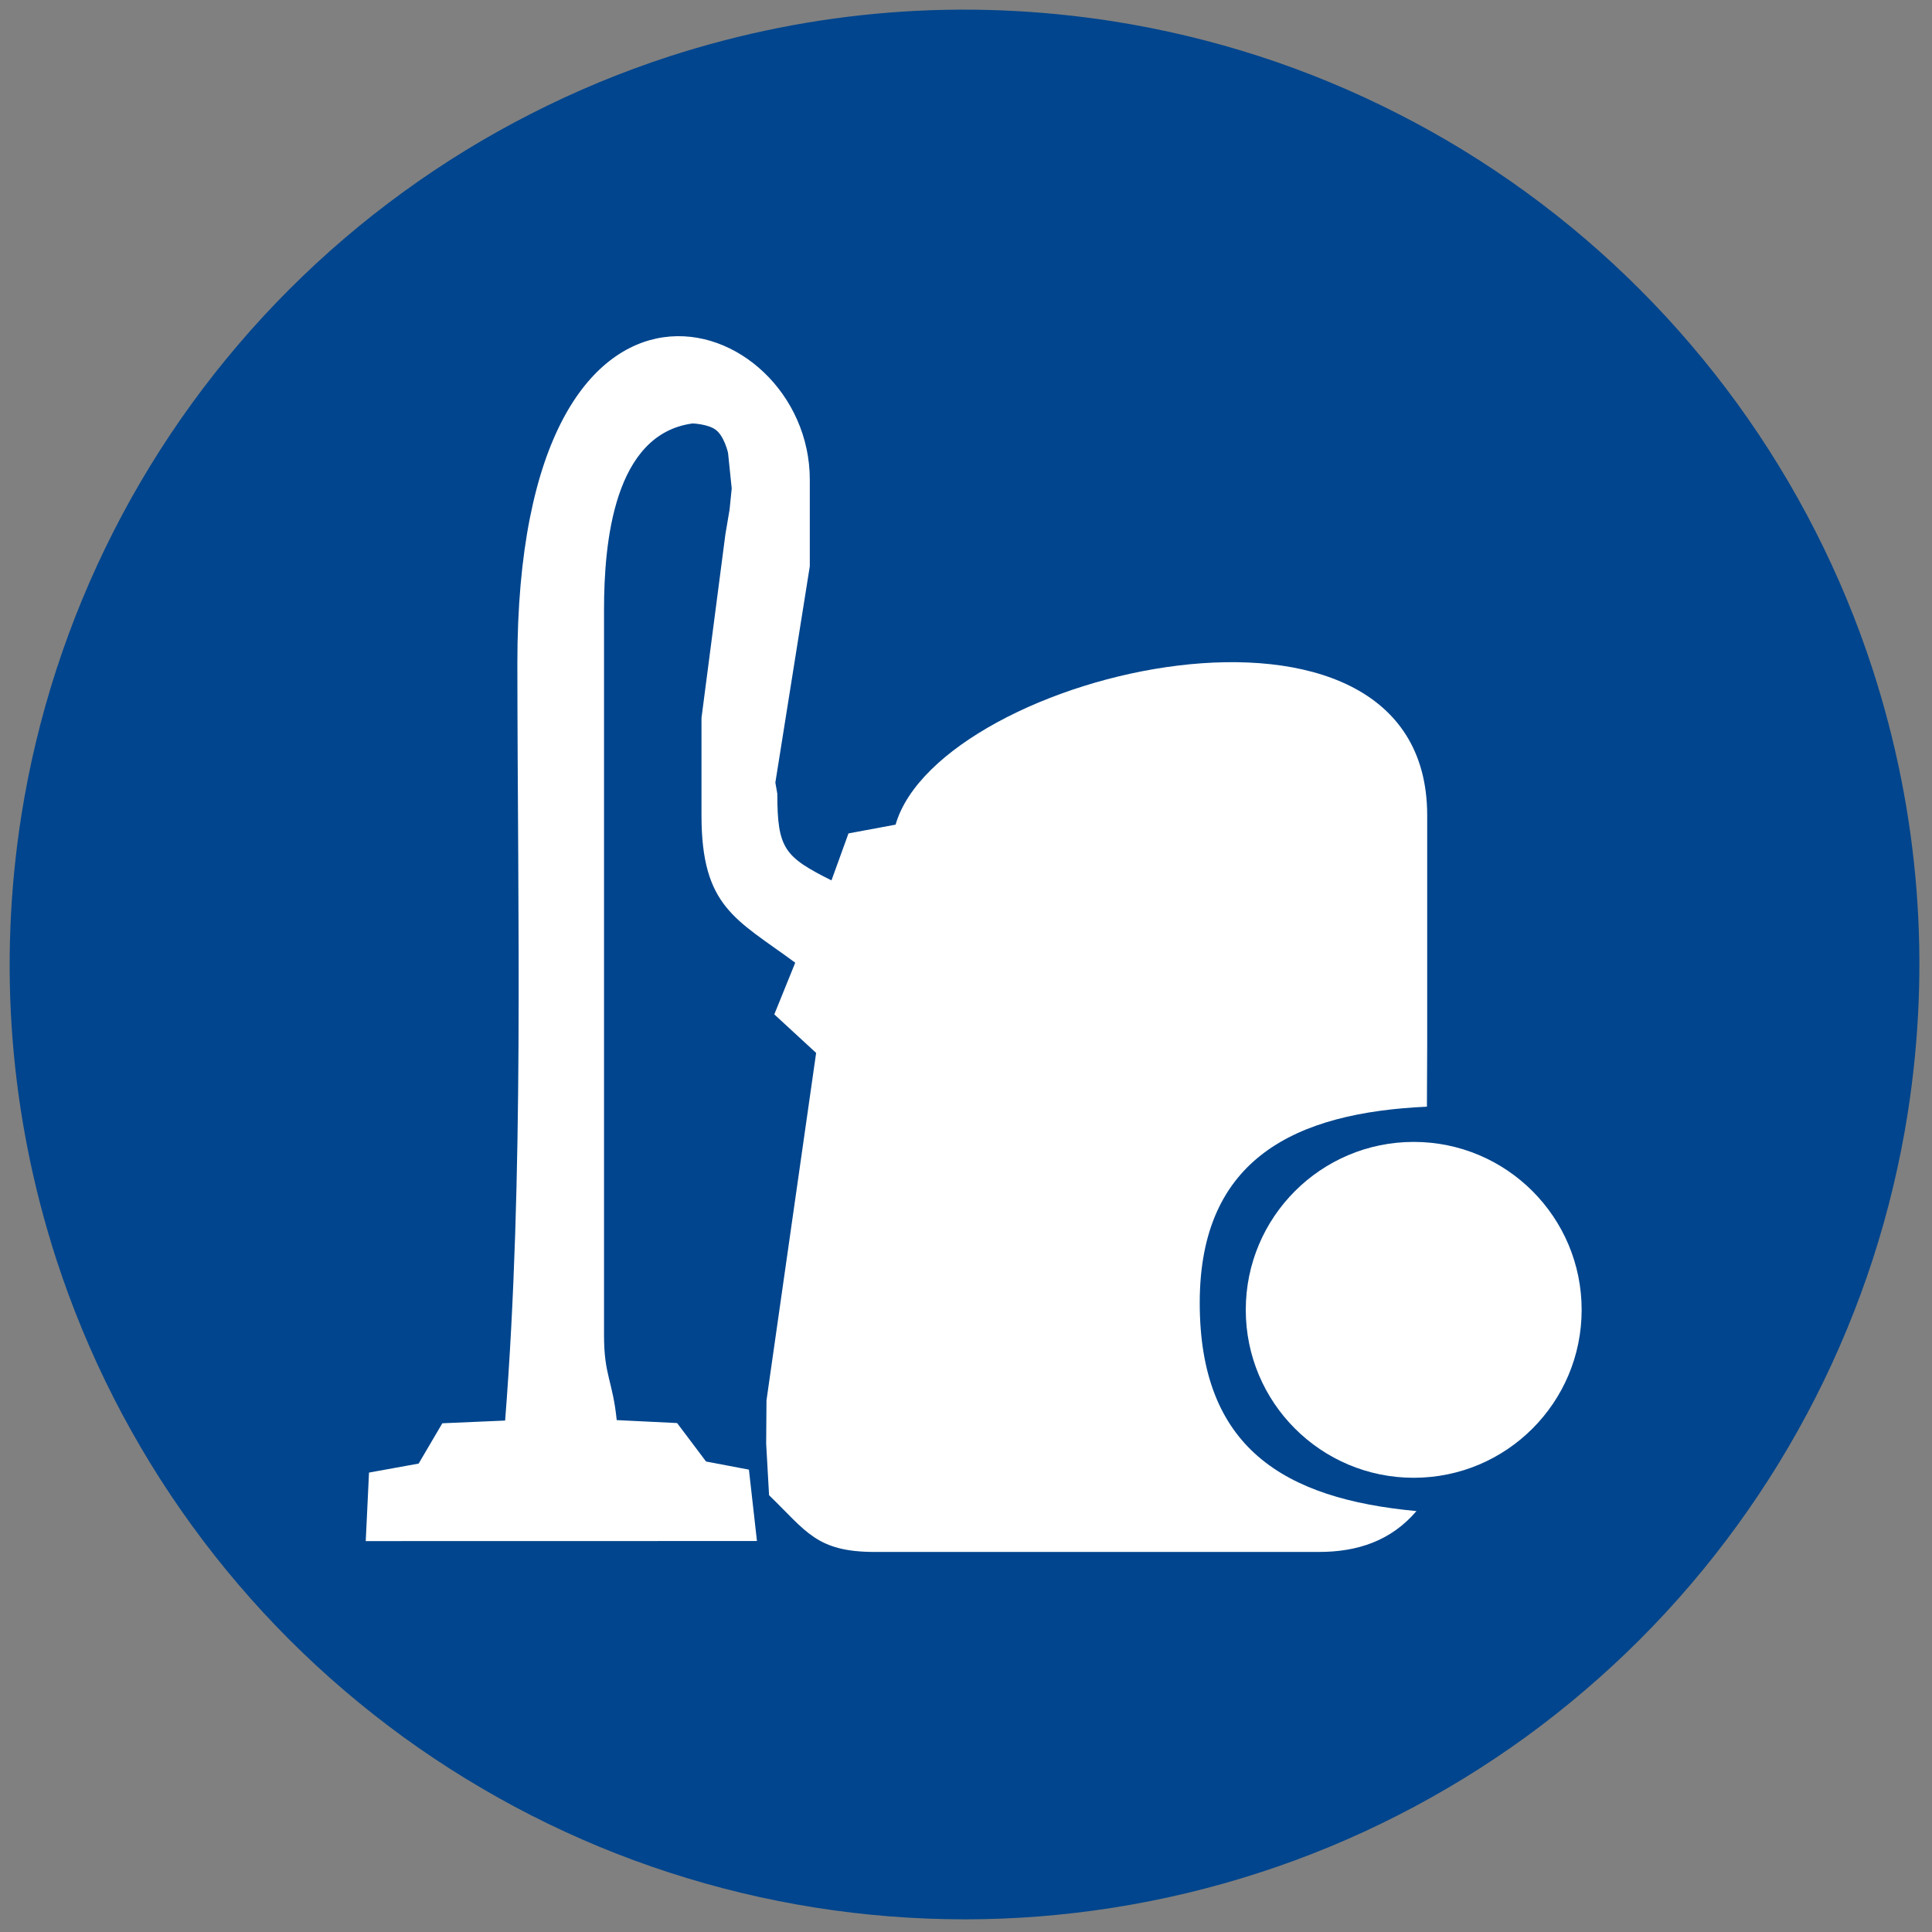<?xml version="1.0" encoding="utf-8"?>
<!-- Generator: Adobe Illustrator 15.0.2, SVG Export Plug-In . SVG Version: 6.00 Build 0)  -->
<!DOCTYPE svg PUBLIC "-//W3C//DTD SVG 1.1//EN" "http://www.w3.org/Graphics/SVG/1.1/DTD/svg11.dtd">
<svg version="1.1" id="Layer_1" xmlns="http://www.w3.org/2000/svg" xmlns:xlink="http://www.w3.org/1999/xlink" x="0px" y="0px"
	 width="200px" height="200px" viewBox="0 0 200 200" enable-background="new 0 0 200 200" xml:space="preserve">
<rect x="0" y="0" width="200" height="200" fill="#808080" stroke="none"/>
<path fill-rule="evenodd" clip-rule="evenodd" fill="#00458D" d="M99.848,198.688c-5.176,0-10.352-0.408-15.463-1.217
	c-5.112-0.811-10.158-2.02-15.082-3.621c-4.921-1.594-9.717-3.582-14.329-5.936c-4.612-2.352-9.039-5.064-13.226-8.102
	c-4.188-3.047-8.135-6.418-11.794-10.074c-3.66-3.662-7.031-7.609-10.074-11.799c-3.042-4.18-5.755-8.613-8.104-13.219
	c-2.35-4.615-4.335-9.412-5.937-14.328c-4.835-14.939-6.057-30.5-3.621-46.016C3.028,79.27,4.241,74.221,5.84,69.298
	c1.601-4.924,3.586-9.714,5.936-14.33c2.349-4.615,5.062-9.037,8.104-13.225c3.042-4.182,6.414-8.136,10.074-11.793
	c3.659-3.663,7.606-7.034,11.794-10.073c4.187-3.046,8.614-5.758,13.226-8.102c4.612-2.354,9.408-4.341,14.329-5.943
	c14.934-4.832,30.501-6.05,46.006-3.614c5.113,0.81,10.162,2.02,15.084,3.614c4.922,1.602,9.718,3.589,14.33,5.943
	c4.609,2.344,9.039,5.056,13.226,8.102c4.185,3.039,8.133,6.41,11.792,10.073c3.661,3.657,7.033,7.611,10.075,11.793
	c3.041,4.188,5.754,8.61,8.103,13.225c2.352,4.615,4.34,9.405,5.938,14.33c4.834,14.937,6.056,30.5,3.62,46.004
	c-0.81,5.117-2.021,10.166-3.62,15.09c-1.601,4.916-3.588,9.713-5.938,14.328c-2.349,4.605-5.062,9.039-8.103,13.219
	c-3.042,4.189-6.414,8.137-10.075,11.799c-3.659,3.656-7.607,7.027-11.792,10.074c-4.187,3.037-8.616,5.75-13.229,8.102
	c-4.609,2.354-9.405,4.342-14.327,5.936c-9.928,3.229-20.279,4.84-30.545,4.84l0,0V198.688z"/>
<path fill-rule="evenodd" clip-rule="evenodd" fill="#FFFFFF" d="M146.347,152.979c9.602,0,17.385-7.782,17.385-17.384
	c0-9.6-7.783-17.385-17.385-17.385c-9.603,0-17.385,7.785-17.385,17.385C128.962,145.196,136.744,152.979,146.347,152.979
	L146.347,152.979z"/>
<path fill-rule="evenodd" clip-rule="evenodd" fill="#FFFFFF" d="M52.291,147.056l-6.502,0.281l-2.451,4.173l-5.138,0.93
	l-0.339,7.094l40.499-0.008l-0.832-7.389l-4.438-0.843l-2.996-3.98l-6.251-0.305c-0.423-4.108-1.314-4.612-1.314-8.778h0V63.105
	c0-6.951,1.019-18.174,9.171-19.27c0,0,1.588,0.057,2.394,0.659c0.89,0.668,1.272,2.383,1.272,2.383v0l0.381,3.689l-0.222,2.192
	l-0.43,2.532l-2.477,19.026V84.41c0,9.523,3.605,10.744,9.704,15.249h0l-2.167,5.348l4.33,3.991l-5.138,35.961l-0.034,4.488
	l0.3,5.336c3.863,3.741,4.909,5.874,10.947,5.874l0,0h45.97c4.003,0,7.47-1.152,10.102-4.231
	c-13.709-1.272-22.436-6.545-22.436-21.558c0-15.014,9.996-19.694,23.519-20.304v-0.001l0.028-6.606V84.41
	c0-26.809-50.473-14.871-55.032,0.957l0,0l-4.876,0.907l-1.762,4.865c-4.847-2.435-5.606-3.253-5.606-8.971v0l-0.203-1.154
	l3.566-22.393v-8.971c0-17.65-30.31-28.003-30.273,19.063C53.578,94.832,54.274,121.801,52.291,147.056L52.291,147.056z"/>
<path fill-rule="evenodd" clip-rule="evenodd" fill="#FFFFFF" d="M90.56,112.44l1.122,1.123
	c0.279-13.186,9.158-26.114,18.964-33.352C94.233,78.489,90.826,99.831,90.56,112.44L90.56,112.44z"/>
</svg>

